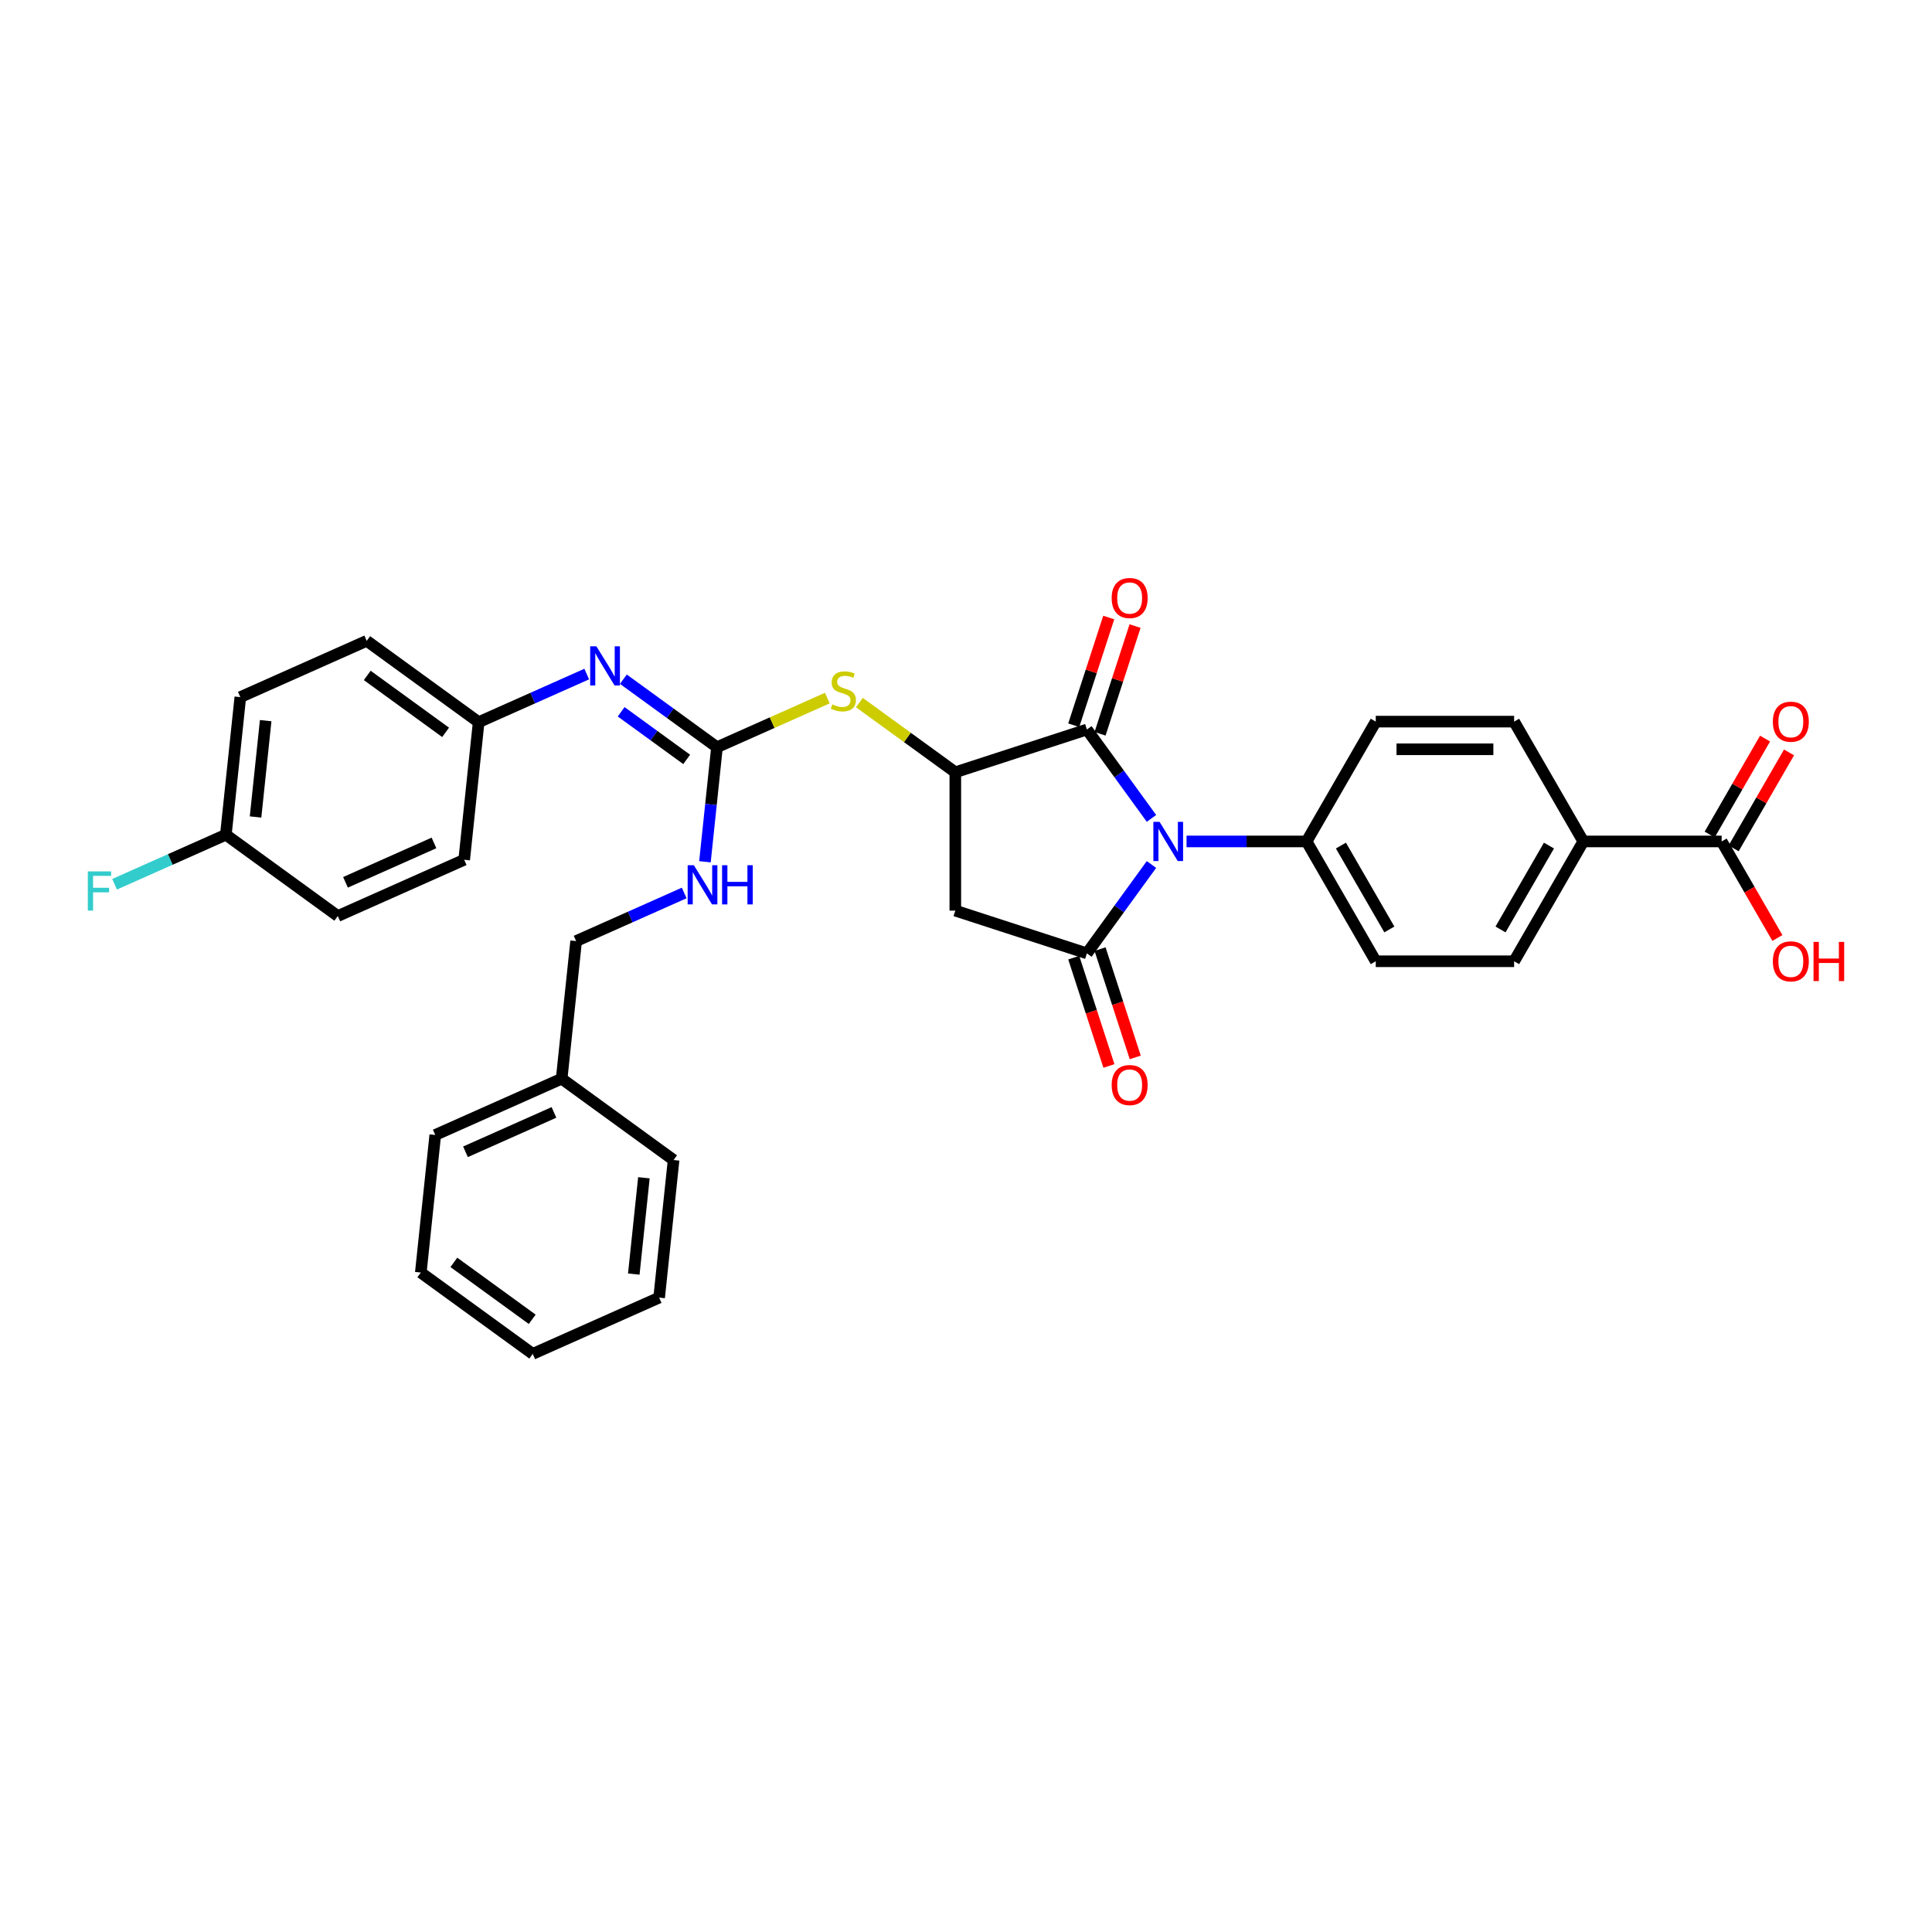 <?xml version='1.0' encoding='iso-8859-1'?>
<svg version='1.1' baseProfile='full'
              xmlns='http://www.w3.org/2000/svg'
                      xmlns:rdkit='http://www.rdkit.org/xml'
                      xmlns:xlink='http://www.w3.org/1999/xlink'
                  xml:space='preserve'
width='1000px' height='1000px' viewBox='0 0 1000 1000'>
<!-- END OF HEADER -->
<rect style='opacity:1.0;fill:#FFFFFF;stroke:none' width='1000' height='1000' x='0' y='0'> </rect>
<path class='bond-0' d='M 596.002,447.461 L 579.29,470.464' style='fill:none;fill-rule:evenodd;stroke:#0000FF;stroke-width:6px;stroke-linecap:butt;stroke-linejoin:miter;stroke-opacity:1' />
<path class='bond-0' d='M 579.29,470.464 L 562.577,493.466' style='fill:none;fill-rule:evenodd;stroke:#000000;stroke-width:6px;stroke-linecap:butt;stroke-linejoin:miter;stroke-opacity:1' />
<path class='bond-1' d='M 596.002,423.599 L 579.29,400.596' style='fill:none;fill-rule:evenodd;stroke:#0000FF;stroke-width:6px;stroke-linecap:butt;stroke-linejoin:miter;stroke-opacity:1' />
<path class='bond-1' d='M 579.29,400.596 L 562.577,377.593' style='fill:none;fill-rule:evenodd;stroke:#000000;stroke-width:6px;stroke-linecap:butt;stroke-linejoin:miter;stroke-opacity:1' />
<path class='bond-7' d='M 614.152,435.53 L 645.218,435.53' style='fill:none;fill-rule:evenodd;stroke:#0000FF;stroke-width:6px;stroke-linecap:butt;stroke-linejoin:miter;stroke-opacity:1' />
<path class='bond-7' d='M 645.218,435.53 L 676.284,435.53' style='fill:none;fill-rule:evenodd;stroke:#000000;stroke-width:6px;stroke-linecap:butt;stroke-linejoin:miter;stroke-opacity:1' />
<path class='bond-3' d='M 562.577,493.466 L 494.469,471.337' style='fill:none;fill-rule:evenodd;stroke:#000000;stroke-width:6px;stroke-linecap:butt;stroke-linejoin:miter;stroke-opacity:1' />
<path class='bond-9' d='M 555.766,495.679 L 564.874,523.711' style='fill:none;fill-rule:evenodd;stroke:#000000;stroke-width:6px;stroke-linecap:butt;stroke-linejoin:miter;stroke-opacity:1' />
<path class='bond-9' d='M 564.874,523.711 L 573.982,551.742' style='fill:none;fill-rule:evenodd;stroke:#FF0000;stroke-width:6px;stroke-linecap:butt;stroke-linejoin:miter;stroke-opacity:1' />
<path class='bond-9' d='M 569.388,491.253 L 578.496,519.285' style='fill:none;fill-rule:evenodd;stroke:#000000;stroke-width:6px;stroke-linecap:butt;stroke-linejoin:miter;stroke-opacity:1' />
<path class='bond-9' d='M 578.496,519.285 L 587.604,547.317' style='fill:none;fill-rule:evenodd;stroke:#FF0000;stroke-width:6px;stroke-linecap:butt;stroke-linejoin:miter;stroke-opacity:1' />
<path class='bond-2' d='M 562.577,377.593 L 494.469,399.723' style='fill:none;fill-rule:evenodd;stroke:#000000;stroke-width:6px;stroke-linecap:butt;stroke-linejoin:miter;stroke-opacity:1' />
<path class='bond-11' d='M 569.388,379.806 L 578.445,351.932' style='fill:none;fill-rule:evenodd;stroke:#000000;stroke-width:6px;stroke-linecap:butt;stroke-linejoin:miter;stroke-opacity:1' />
<path class='bond-11' d='M 578.445,351.932 L 587.502,324.058' style='fill:none;fill-rule:evenodd;stroke:#FF0000;stroke-width:6px;stroke-linecap:butt;stroke-linejoin:miter;stroke-opacity:1' />
<path class='bond-11' d='M 555.766,375.38 L 564.823,347.506' style='fill:none;fill-rule:evenodd;stroke:#000000;stroke-width:6px;stroke-linecap:butt;stroke-linejoin:miter;stroke-opacity:1' />
<path class='bond-11' d='M 564.823,347.506 L 573.88,319.632' style='fill:none;fill-rule:evenodd;stroke:#FF0000;stroke-width:6px;stroke-linecap:butt;stroke-linejoin:miter;stroke-opacity:1' />
<path class='bond-5' d='M 494.469,399.723 L 469.647,381.689' style='fill:none;fill-rule:evenodd;stroke:#000000;stroke-width:6px;stroke-linecap:butt;stroke-linejoin:miter;stroke-opacity:1' />
<path class='bond-5' d='M 469.647,381.689 L 444.825,363.655' style='fill:none;fill-rule:evenodd;stroke:#CCCC00;stroke-width:6px;stroke-linecap:butt;stroke-linejoin:miter;stroke-opacity:1' />
<path class='bond-33' d='M 494.469,399.723 L 494.469,471.337' style='fill:none;fill-rule:evenodd;stroke:#000000;stroke-width:6px;stroke-linecap:butt;stroke-linejoin:miter;stroke-opacity:1' />
<path class='bond-4' d='M 371.11,386.758 L 399.674,374.04' style='fill:none;fill-rule:evenodd;stroke:#000000;stroke-width:6px;stroke-linecap:butt;stroke-linejoin:miter;stroke-opacity:1' />
<path class='bond-4' d='M 399.674,374.04 L 428.239,361.322' style='fill:none;fill-rule:evenodd;stroke:#CCCC00;stroke-width:6px;stroke-linecap:butt;stroke-linejoin:miter;stroke-opacity:1' />
<path class='bond-6' d='M 371.11,386.758 L 346.882,369.155' style='fill:none;fill-rule:evenodd;stroke:#000000;stroke-width:6px;stroke-linecap:butt;stroke-linejoin:miter;stroke-opacity:1' />
<path class='bond-6' d='M 346.882,369.155 L 322.655,351.553' style='fill:none;fill-rule:evenodd;stroke:#0000FF;stroke-width:6px;stroke-linecap:butt;stroke-linejoin:miter;stroke-opacity:1' />
<path class='bond-6' d='M 355.423,393.064 L 338.464,380.743' style='fill:none;fill-rule:evenodd;stroke:#000000;stroke-width:6px;stroke-linecap:butt;stroke-linejoin:miter;stroke-opacity:1' />
<path class='bond-6' d='M 338.464,380.743 L 321.504,368.421' style='fill:none;fill-rule:evenodd;stroke:#0000FF;stroke-width:6px;stroke-linecap:butt;stroke-linejoin:miter;stroke-opacity:1' />
<path class='bond-10' d='M 371.11,386.758 L 367.994,416.403' style='fill:none;fill-rule:evenodd;stroke:#000000;stroke-width:6px;stroke-linecap:butt;stroke-linejoin:miter;stroke-opacity:1' />
<path class='bond-10' d='M 367.994,416.403 L 364.878,446.048' style='fill:none;fill-rule:evenodd;stroke:#0000FF;stroke-width:6px;stroke-linecap:butt;stroke-linejoin:miter;stroke-opacity:1' />
<path class='bond-18' d='M 303.692,348.886 L 275.721,361.339' style='fill:none;fill-rule:evenodd;stroke:#0000FF;stroke-width:6px;stroke-linecap:butt;stroke-linejoin:miter;stroke-opacity:1' />
<path class='bond-18' d='M 275.721,361.339 L 247.751,373.792' style='fill:none;fill-rule:evenodd;stroke:#000000;stroke-width:6px;stroke-linecap:butt;stroke-linejoin:miter;stroke-opacity:1' />
<path class='bond-14' d='M 676.284,435.53 L 712.091,373.511' style='fill:none;fill-rule:evenodd;stroke:#000000;stroke-width:6px;stroke-linecap:butt;stroke-linejoin:miter;stroke-opacity:1' />
<path class='bond-15' d='M 676.284,435.53 L 712.091,497.549' style='fill:none;fill-rule:evenodd;stroke:#000000;stroke-width:6px;stroke-linecap:butt;stroke-linejoin:miter;stroke-opacity:1' />
<path class='bond-15' d='M 694.059,437.671 L 719.124,481.085' style='fill:none;fill-rule:evenodd;stroke:#000000;stroke-width:6px;stroke-linecap:butt;stroke-linejoin:miter;stroke-opacity:1' />
<path class='bond-8' d='M 891.125,435.53 L 819.511,435.53' style='fill:none;fill-rule:evenodd;stroke:#000000;stroke-width:6px;stroke-linecap:butt;stroke-linejoin:miter;stroke-opacity:1' />
<path class='bond-13' d='M 897.326,439.111 L 911.662,414.281' style='fill:none;fill-rule:evenodd;stroke:#000000;stroke-width:6px;stroke-linecap:butt;stroke-linejoin:miter;stroke-opacity:1' />
<path class='bond-13' d='M 911.662,414.281 L 925.997,389.452' style='fill:none;fill-rule:evenodd;stroke:#FF0000;stroke-width:6px;stroke-linecap:butt;stroke-linejoin:miter;stroke-opacity:1' />
<path class='bond-13' d='M 884.923,431.949 L 899.258,407.12' style='fill:none;fill-rule:evenodd;stroke:#000000;stroke-width:6px;stroke-linecap:butt;stroke-linejoin:miter;stroke-opacity:1' />
<path class='bond-13' d='M 899.258,407.12 L 913.593,382.291' style='fill:none;fill-rule:evenodd;stroke:#FF0000;stroke-width:6px;stroke-linecap:butt;stroke-linejoin:miter;stroke-opacity:1' />
<path class='bond-19' d='M 891.125,435.53 L 905.551,460.517' style='fill:none;fill-rule:evenodd;stroke:#000000;stroke-width:6px;stroke-linecap:butt;stroke-linejoin:miter;stroke-opacity:1' />
<path class='bond-19' d='M 905.551,460.517 L 919.977,485.504' style='fill:none;fill-rule:evenodd;stroke:#FF0000;stroke-width:6px;stroke-linecap:butt;stroke-linejoin:miter;stroke-opacity:1' />
<path class='bond-20' d='M 354.143,462.2 L 326.172,474.653' style='fill:none;fill-rule:evenodd;stroke:#0000FF;stroke-width:6px;stroke-linecap:butt;stroke-linejoin:miter;stroke-opacity:1' />
<path class='bond-20' d='M 326.172,474.653 L 298.202,487.107' style='fill:none;fill-rule:evenodd;stroke:#000000;stroke-width:6px;stroke-linecap:butt;stroke-linejoin:miter;stroke-opacity:1' />
<path class='bond-12' d='M 819.511,435.53 L 783.704,497.549' style='fill:none;fill-rule:evenodd;stroke:#000000;stroke-width:6px;stroke-linecap:butt;stroke-linejoin:miter;stroke-opacity:1' />
<path class='bond-12' d='M 801.736,437.671 L 776.671,481.085' style='fill:none;fill-rule:evenodd;stroke:#000000;stroke-width:6px;stroke-linecap:butt;stroke-linejoin:miter;stroke-opacity:1' />
<path class='bond-34' d='M 819.511,435.53 L 783.704,373.511' style='fill:none;fill-rule:evenodd;stroke:#000000;stroke-width:6px;stroke-linecap:butt;stroke-linejoin:miter;stroke-opacity:1' />
<path class='bond-16' d='M 712.091,373.511 L 783.704,373.511' style='fill:none;fill-rule:evenodd;stroke:#000000;stroke-width:6px;stroke-linecap:butt;stroke-linejoin:miter;stroke-opacity:1' />
<path class='bond-16' d='M 722.833,387.833 L 772.962,387.833' style='fill:none;fill-rule:evenodd;stroke:#000000;stroke-width:6px;stroke-linecap:butt;stroke-linejoin:miter;stroke-opacity:1' />
<path class='bond-17' d='M 712.091,497.549 L 783.704,497.549' style='fill:none;fill-rule:evenodd;stroke:#000000;stroke-width:6px;stroke-linecap:butt;stroke-linejoin:miter;stroke-opacity:1' />
<path class='bond-23' d='M 247.751,373.792 L 240.265,445.013' style='fill:none;fill-rule:evenodd;stroke:#000000;stroke-width:6px;stroke-linecap:butt;stroke-linejoin:miter;stroke-opacity:1' />
<path class='bond-24' d='M 247.751,373.792 L 189.814,331.699' style='fill:none;fill-rule:evenodd;stroke:#000000;stroke-width:6px;stroke-linecap:butt;stroke-linejoin:miter;stroke-opacity:1' />
<path class='bond-24' d='M 230.642,379.065 L 190.086,349.6' style='fill:none;fill-rule:evenodd;stroke:#000000;stroke-width:6px;stroke-linecap:butt;stroke-linejoin:miter;stroke-opacity:1' />
<path class='bond-27' d='M 298.202,487.107 L 290.716,558.328' style='fill:none;fill-rule:evenodd;stroke:#000000;stroke-width:6px;stroke-linecap:butt;stroke-linejoin:miter;stroke-opacity:1' />
<path class='bond-21' d='M 116.907,432.048 L 124.392,360.827' style='fill:none;fill-rule:evenodd;stroke:#000000;stroke-width:6px;stroke-linecap:butt;stroke-linejoin:miter;stroke-opacity:1' />
<path class='bond-21' d='M 132.274,422.862 L 137.514,373.007' style='fill:none;fill-rule:evenodd;stroke:#000000;stroke-width:6px;stroke-linecap:butt;stroke-linejoin:miter;stroke-opacity:1' />
<path class='bond-22' d='M 116.907,432.048 L 88.106,444.871' style='fill:none;fill-rule:evenodd;stroke:#000000;stroke-width:6px;stroke-linecap:butt;stroke-linejoin:miter;stroke-opacity:1' />
<path class='bond-22' d='M 88.106,444.871 L 59.305,457.694' style='fill:none;fill-rule:evenodd;stroke:#33CCCC;stroke-width:6px;stroke-linecap:butt;stroke-linejoin:miter;stroke-opacity:1' />
<path class='bond-35' d='M 116.907,432.048 L 174.843,474.141' style='fill:none;fill-rule:evenodd;stroke:#000000;stroke-width:6px;stroke-linecap:butt;stroke-linejoin:miter;stroke-opacity:1' />
<path class='bond-25' d='M 240.265,445.013 L 174.843,474.141' style='fill:none;fill-rule:evenodd;stroke:#000000;stroke-width:6px;stroke-linecap:butt;stroke-linejoin:miter;stroke-opacity:1' />
<path class='bond-25' d='M 224.626,436.298 L 178.831,456.687' style='fill:none;fill-rule:evenodd;stroke:#000000;stroke-width:6px;stroke-linecap:butt;stroke-linejoin:miter;stroke-opacity:1' />
<path class='bond-26' d='M 189.814,331.699 L 124.392,360.827' style='fill:none;fill-rule:evenodd;stroke:#000000;stroke-width:6px;stroke-linecap:butt;stroke-linejoin:miter;stroke-opacity:1' />
<path class='bond-28' d='M 290.716,558.328 L 225.294,587.456' style='fill:none;fill-rule:evenodd;stroke:#000000;stroke-width:6px;stroke-linecap:butt;stroke-linejoin:miter;stroke-opacity:1' />
<path class='bond-28' d='M 286.729,575.781 L 240.933,596.171' style='fill:none;fill-rule:evenodd;stroke:#000000;stroke-width:6px;stroke-linecap:butt;stroke-linejoin:miter;stroke-opacity:1' />
<path class='bond-29' d='M 290.716,558.328 L 348.653,600.421' style='fill:none;fill-rule:evenodd;stroke:#000000;stroke-width:6px;stroke-linecap:butt;stroke-linejoin:miter;stroke-opacity:1' />
<path class='bond-31' d='M 225.294,587.456 L 217.808,658.677' style='fill:none;fill-rule:evenodd;stroke:#000000;stroke-width:6px;stroke-linecap:butt;stroke-linejoin:miter;stroke-opacity:1' />
<path class='bond-30' d='M 348.653,600.421 L 341.167,671.642' style='fill:none;fill-rule:evenodd;stroke:#000000;stroke-width:6px;stroke-linecap:butt;stroke-linejoin:miter;stroke-opacity:1' />
<path class='bond-30' d='M 333.286,609.607 L 328.046,659.462' style='fill:none;fill-rule:evenodd;stroke:#000000;stroke-width:6px;stroke-linecap:butt;stroke-linejoin:miter;stroke-opacity:1' />
<path class='bond-32' d='M 341.167,671.642 L 275.745,700.77' style='fill:none;fill-rule:evenodd;stroke:#000000;stroke-width:6px;stroke-linecap:butt;stroke-linejoin:miter;stroke-opacity:1' />
<path class='bond-36' d='M 217.808,658.677 L 275.745,700.77' style='fill:none;fill-rule:evenodd;stroke:#000000;stroke-width:6px;stroke-linecap:butt;stroke-linejoin:miter;stroke-opacity:1' />
<path class='bond-36' d='M 234.918,653.404 L 275.473,682.869' style='fill:none;fill-rule:evenodd;stroke:#000000;stroke-width:6px;stroke-linecap:butt;stroke-linejoin:miter;stroke-opacity:1' />
<path  class='atom-0' d='M 600.187 425.389
L 606.833 436.131
Q 607.492 437.191, 608.552 439.111
Q 609.612 441.03, 609.669 441.144
L 609.669 425.389
L 612.362 425.389
L 612.362 445.67
L 609.583 445.67
L 602.45 433.926
Q 601.62 432.551, 600.732 430.975
Q 599.872 429.4, 599.615 428.913
L 599.615 445.67
L 596.979 445.67
L 596.979 425.389
L 600.187 425.389
' fill='#0000FF'/>
<path  class='atom-6' d='M 430.803 364.591
Q 431.032 364.676, 431.977 365.078
Q 432.923 365.479, 433.954 365.736
Q 435.014 365.966, 436.045 365.966
Q 437.964 365.966, 439.081 365.049
Q 440.199 364.104, 440.199 362.471
Q 440.199 361.354, 439.626 360.666
Q 439.081 359.979, 438.222 359.606
Q 437.363 359.234, 435.93 358.804
Q 434.126 358.26, 433.037 357.744
Q 431.977 357.229, 431.204 356.14
Q 430.459 355.052, 430.459 353.218
Q 430.459 350.669, 432.178 349.093
Q 433.925 347.518, 437.363 347.518
Q 439.712 347.518, 442.376 348.635
L 441.717 350.841
Q 439.282 349.838, 437.449 349.838
Q 435.472 349.838, 434.384 350.669
Q 433.295 351.471, 433.324 352.875
Q 433.324 353.963, 433.868 354.622
Q 434.441 355.281, 435.243 355.653
Q 436.074 356.026, 437.449 356.455
Q 439.282 357.028, 440.37 357.601
Q 441.459 358.174, 442.232 359.348
Q 443.035 360.494, 443.035 362.471
Q 443.035 365.278, 441.144 366.796
Q 439.282 368.286, 436.16 368.286
Q 434.355 368.286, 432.98 367.885
Q 431.634 367.512, 430.029 366.854
L 430.803 364.591
' fill='#CCCC00'/>
<path  class='atom-7' d='M 308.69 334.524
L 315.336 345.266
Q 315.995 346.326, 317.055 348.245
Q 318.115 350.164, 318.172 350.279
L 318.172 334.524
L 320.865 334.524
L 320.865 354.805
L 318.086 354.805
L 310.953 343.06
Q 310.122 341.685, 309.234 340.11
Q 308.375 338.534, 308.117 338.047
L 308.117 354.805
L 305.482 354.805
L 305.482 334.524
L 308.69 334.524
' fill='#0000FF'/>
<path  class='atom-10' d='M 575.397 561.632
Q 575.397 556.762, 577.803 554.041
Q 580.21 551.32, 584.707 551.32
Q 589.204 551.32, 591.61 554.041
Q 594.017 556.762, 594.017 561.632
Q 594.017 566.559, 591.582 569.366
Q 589.147 572.145, 584.707 572.145
Q 580.238 572.145, 577.803 569.366
Q 575.397 566.588, 575.397 561.632
M 584.707 569.853
Q 587.801 569.853, 589.462 567.791
Q 591.152 565.7, 591.152 561.632
Q 591.152 557.65, 589.462 555.645
Q 587.801 553.611, 584.707 553.611
Q 581.613 553.611, 579.923 555.617
Q 578.262 557.622, 578.262 561.632
Q 578.262 565.728, 579.923 567.791
Q 581.613 569.853, 584.707 569.853
' fill='#FF0000'/>
<path  class='atom-11' d='M 359.141 447.838
L 365.787 458.58
Q 366.446 459.64, 367.506 461.559
Q 368.565 463.479, 368.623 463.593
L 368.623 447.838
L 371.315 447.838
L 371.315 468.119
L 368.537 468.119
L 361.404 456.375
Q 360.573 455, 359.685 453.424
Q 358.826 451.849, 358.568 451.362
L 358.568 468.119
L 355.933 468.119
L 355.933 447.838
L 359.141 447.838
' fill='#0000FF'/>
<path  class='atom-11' d='M 373.75 447.838
L 376.5 447.838
L 376.5 456.461
L 386.87 456.461
L 386.87 447.838
L 389.62 447.838
L 389.62 468.119
L 386.87 468.119
L 386.87 458.752
L 376.5 458.752
L 376.5 468.119
L 373.75 468.119
L 373.75 447.838
' fill='#0000FF'/>
<path  class='atom-12' d='M 575.397 309.542
Q 575.397 304.672, 577.803 301.951
Q 580.21 299.23, 584.707 299.23
Q 589.204 299.23, 591.61 301.951
Q 594.017 304.672, 594.017 309.542
Q 594.017 314.469, 591.582 317.276
Q 589.147 320.055, 584.707 320.055
Q 580.238 320.055, 577.803 317.276
Q 575.397 314.498, 575.397 309.542
M 584.707 317.763
Q 587.801 317.763, 589.462 315.701
Q 591.152 313.61, 591.152 309.542
Q 591.152 305.56, 589.462 303.555
Q 587.801 301.521, 584.707 301.521
Q 581.613 301.521, 579.923 303.527
Q 578.262 305.532, 578.262 309.542
Q 578.262 313.638, 579.923 315.701
Q 581.613 317.763, 584.707 317.763
' fill='#FF0000'/>
<path  class='atom-14' d='M 917.622 373.568
Q 917.622 368.698, 920.028 365.977
Q 922.434 363.256, 926.931 363.256
Q 931.429 363.256, 933.835 365.977
Q 936.241 368.698, 936.241 373.568
Q 936.241 378.495, 933.806 381.302
Q 931.371 384.081, 926.931 384.081
Q 922.463 384.081, 920.028 381.302
Q 917.622 378.524, 917.622 373.568
M 926.931 381.789
Q 930.025 381.789, 931.686 379.727
Q 933.376 377.636, 933.376 373.568
Q 933.376 369.586, 931.686 367.581
Q 930.025 365.547, 926.931 365.547
Q 923.838 365.547, 922.147 367.552
Q 920.486 369.558, 920.486 373.568
Q 920.486 377.664, 922.147 379.727
Q 923.838 381.789, 926.931 381.789
' fill='#FF0000'/>
<path  class='atom-20' d='M 917.622 497.606
Q 917.622 492.737, 920.028 490.015
Q 922.434 487.294, 926.931 487.294
Q 931.429 487.294, 933.835 490.015
Q 936.241 492.737, 936.241 497.606
Q 936.241 502.533, 933.806 505.341
Q 931.371 508.119, 926.931 508.119
Q 922.463 508.119, 920.028 505.341
Q 917.622 502.562, 917.622 497.606
M 926.931 505.828
Q 930.025 505.828, 931.686 503.765
Q 933.376 501.674, 933.376 497.606
Q 933.376 493.625, 931.686 491.619
Q 930.025 489.586, 926.931 489.586
Q 923.838 489.586, 922.147 491.591
Q 920.486 493.596, 920.486 497.606
Q 920.486 501.703, 922.147 503.765
Q 923.838 505.828, 926.931 505.828
' fill='#FF0000'/>
<path  class='atom-20' d='M 938.676 487.523
L 941.426 487.523
L 941.426 496.145
L 951.795 496.145
L 951.795 487.523
L 954.545 487.523
L 954.545 507.804
L 951.795 507.804
L 951.795 498.437
L 941.426 498.437
L 941.426 507.804
L 938.676 507.804
L 938.676 487.523
' fill='#FF0000'/>
<path  class='atom-23' d='M 45.455 451.035
L 57.514 451.035
L 57.514 453.355
L 48.176 453.355
L 48.176 459.514
L 56.483 459.514
L 56.483 461.863
L 48.176 461.863
L 48.176 471.316
L 45.455 471.316
L 45.455 451.035
' fill='#33CCCC'/>
</svg>
